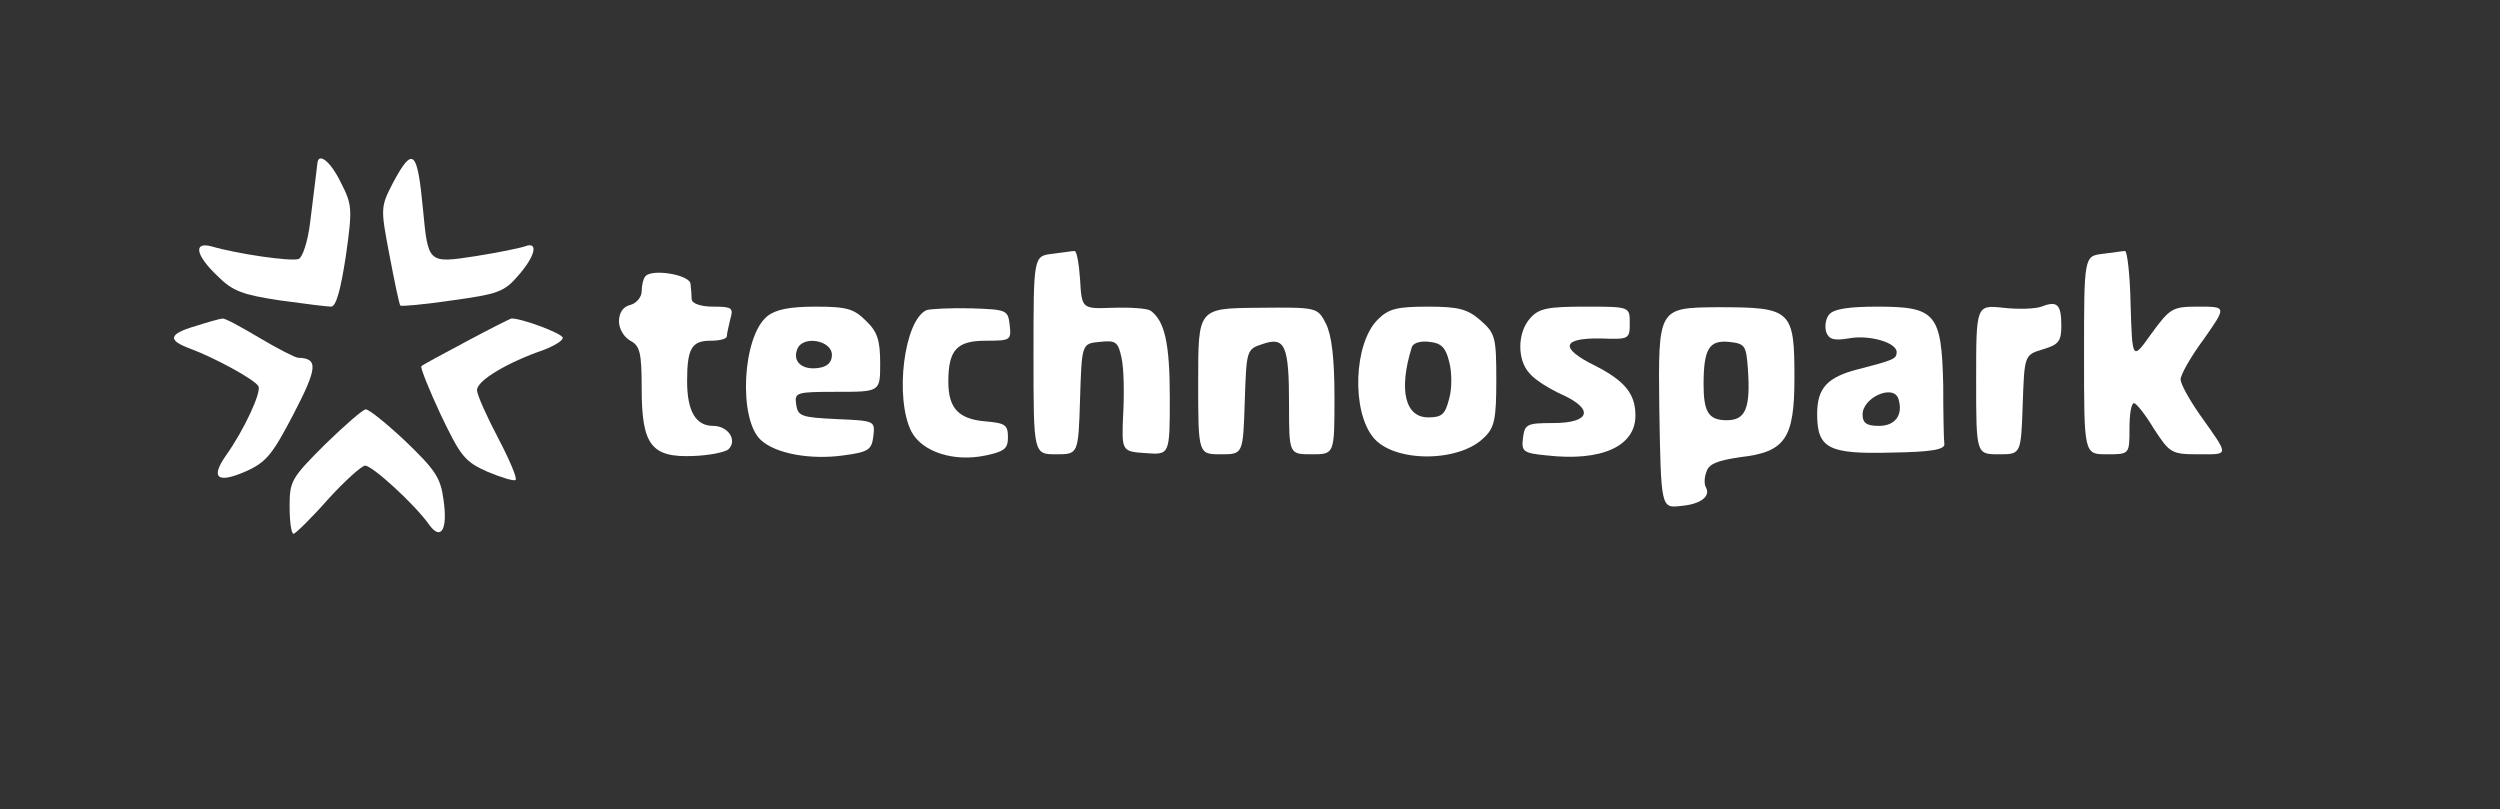 <?xml version="1.0" encoding="UTF-8"?> <svg xmlns="http://www.w3.org/2000/svg" width="587" height="190" viewBox="0 0 587 190" fill="none"><rect x="0" y="0" width="587" height="190" fill="#333333" stroke="none"/><path d="M74.533 38.267C74.4 39.733 73.866 43.467 72.8 52.4C72.266 56.667 71.066 60.4 70.133 60.8C68.4 61.467 55.6 59.6 49.733 57.867C45.333 56.667 45.866 59.867 51.066 64.8C54.666 68.4 56.933 69.2 65.733 70.533C71.466 71.333 76.933 72 77.733 72C78.933 72 80 68 81.2 60.133C82.8 48.933 82.666 48 80 42.8C77.6 37.867 74.8 35.733 74.533 38.267Z" fill="white"></path><path d="M92.266 42.934C89.333 48.667 89.333 48.8 91.466 60C92.666 66.267 93.733 71.467 94 71.734C94.133 72 99.733 71.467 106.133 70.534C116.8 69.067 118.4 68.534 121.6 64.8C125.733 60.134 126.533 56.534 123.2 57.867C122 58.267 116.8 59.334 111.733 60.134C100.533 61.867 100.533 61.867 99.333 49.334C98 35.067 96.933 34.267 92.266 42.934Z" fill="white"></path><path d="M247.067 59.6C242.667 60.134 242.667 60.134 242.667 83.467C242.667 106.667 242.667 106.667 248 106.667C253.2 106.667 253.2 106.667 253.6 93.6C254 80.667 254 80.667 258.267 80.267C262 79.867 262.533 80.267 263.333 84C263.867 86.267 264 92.134 263.733 97.067C263.333 106 263.333 106 269.067 106.4C274.667 106.8 274.667 106.8 274.667 93.334C274.667 80.534 273.467 75.334 270.133 72.934C269.333 72.4 265.333 72.134 261.333 72.267C254 72.534 254 72.534 253.6 65.6C253.333 61.734 252.8 58.8 252.267 58.934C251.733 58.934 249.333 59.334 247.067 59.6Z" fill="white"></path><path d="M493.733 59.6C489.333 60.134 489.333 60.134 489.333 83.467C489.333 106.667 489.333 106.667 494.666 106.667C500 106.667 500 106.667 500 100.667C500 97.334 500.4 94.667 501.066 94.667C501.6 94.667 503.733 97.334 505.733 100.667C509.466 106.4 509.866 106.667 516.266 106.667C523.6 106.667 523.466 107.2 516.4 97.2C514 93.734 512 90.134 512 89.067C512 88 514.4 83.734 517.466 79.6C522.8 72 522.8 72 516.266 72C510.133 72 509.6 72.267 505.2 78.267C500.666 84.667 500.666 84.667 500.266 71.6C500.133 64.534 499.466 58.8 498.933 58.934C498.4 58.934 496 59.334 493.733 59.6Z" fill="white"></path><path d="M151.6 64.8C151.066 65.334 150.666 66.934 150.666 68.4C150.666 69.734 149.466 71.2 148 71.6C146.266 72 145.333 73.467 145.333 75.467C145.333 77.2 146.533 79.2 148 80C150.266 81.2 150.666 82.8 150.666 91.2C150.666 104.534 152.933 107.467 162.8 107.067C166.666 106.934 170.4 106.134 171.066 105.467C173.2 103.334 170.933 100 167.466 100C163.333 100 161.333 96.534 161.333 89.467C161.333 81.867 162.4 80 166.8 80C168.933 80 170.666 79.6 170.666 78.934C170.666 78.4 171.066 76.667 171.466 74.934C172.266 72.267 171.866 72 167.466 72C164.666 72 162.533 71.334 162.4 70.267C162.4 69.467 162.266 67.734 162.133 66.667C162 64.534 153.333 63.067 151.6 64.8Z" fill="white"></path><path d="M479.333 72C477.867 72.534 473.867 72.667 470.4 72.267C464 71.6 464 71.6 464 89.2C464 106.667 464 106.667 469.333 106.667C474.533 106.667 474.533 106.667 474.933 94.934C475.333 83.334 475.333 83.334 479.733 82C483.333 80.934 484 80.134 484 76.534C484 71.467 483.067 70.534 479.333 72Z" fill="white"></path><path d="M180.133 74.267C174.267 79.067 173.333 98.534 178.667 103.334C182.133 106.534 190.267 108 198 106.934C204 106.134 204.667 105.6 205.067 102.4C205.467 98.8 205.467 98.8 196.4 98.4C188.133 98 187.333 97.734 186.933 94.934C186.533 92.134 186.933 92 196.533 92C206.667 92 206.667 92 206.667 85.334C206.667 79.867 206 77.867 203.333 75.334C200.533 72.534 198.933 72 191.6 72C185.333 72 182.133 72.667 180.133 74.267ZM195.333 83.334C195.333 85.067 194.267 86.134 192.133 86.4C188.4 86.934 186 84.934 187.2 82C188.4 78.667 195.333 79.867 195.333 83.334Z" fill="white"></path><path d="M217.6 72.8C212.267 75.067 210 93.467 214 101.334C216.533 106.134 224 108.534 231.467 106.934C235.867 106 236.667 105.334 236.667 102.667C236.667 99.734 236 99.334 231.333 98.934C225.067 98.4 222.667 95.867 222.667 89.6C222.667 82.134 224.667 80 231.467 80C237.333 80 237.467 79.867 237.067 76.267C236.667 72.8 236.4 72.667 228 72.4C223.2 72.267 218.533 72.534 217.6 72.8Z" fill="white"></path><path d="M281.333 89.467C281.333 106.667 281.333 106.667 286.666 106.667C291.866 106.667 291.866 106.667 292.266 94.4C292.666 82.267 292.666 82 296.4 80.8C301.733 78.934 302.666 81.067 302.666 94.934C302.666 106.667 302.666 106.667 308 106.667C313.333 106.667 313.333 106.667 313.333 93.334C313.333 84 312.666 78.667 311.333 76C309.333 72.134 309.333 72.134 295.333 72.267C281.333 72.4 281.333 72.4 281.333 89.467Z" fill="white"></path><path d="M323.466 75.067C317.866 80.667 317.333 96.4 322.4 102.667C327.2 108.667 342.666 108.667 348.533 102.667C350.933 100.4 351.333 98.267 351.333 89.2C351.333 79.067 351.066 78.267 347.6 75.2C344.533 72.534 342.4 72 335.2 72C327.866 72 326 72.534 323.466 75.067ZM340.266 84.934C340.933 87.334 340.933 91.334 340.266 93.6C339.333 97.334 338.533 98 335.333 98C329.866 98 328.4 91.467 331.466 81.6C331.733 80.534 333.466 80 335.6 80.267C338.4 80.534 339.466 81.6 340.266 84.934Z" fill="white"></path><path d="M359.333 74.667C356.266 78 356.133 84.533 359.2 87.733C360.4 89.2 363.866 91.333 366.8 92.667C374.4 96.133 373.333 99.333 364.666 99.333C358.533 99.333 358 99.6 357.6 102.8C357.2 106 357.6 106.4 363.2 106.933C376 108.4 384 104.8 384 97.6C384 92.533 381.6 89.467 374.533 85.867C366.133 81.733 366.666 79.333 375.866 79.467C382.533 79.733 382.666 79.6 382.666 75.867C382.666 72 382.666 72 372.266 72C363.466 72 361.333 72.4 359.333 74.667Z" fill="white"></path><path d="M389.6 95.734C390 119.334 390 119.334 394.666 118.8C399.333 118.4 401.733 116.534 400.533 114.4C400.133 113.734 400.133 112.134 400.666 110.8C401.2 108.934 403.2 108.134 408.666 107.334C419.2 106.134 421.333 102.934 421.333 88.8C421.333 72.667 420.666 72.134 403.2 72.134C389.333 72.267 389.333 72.267 389.6 95.734ZM410.4 86.534C411.066 95.867 409.866 98.667 405.466 98.667C401.2 98.667 400 96.8 400 90.267C400 81.867 401.333 79.867 405.866 80.267C409.733 80.667 410 81.067 410.4 86.534Z" fill="white"></path><path d="M429.467 73.867C428.667 74.8 428.4 76.667 428.8 78C429.467 79.733 430.667 80 434 79.467C438.8 78.533 445.333 80.4 445.333 82.667C445.333 84.267 444.667 84.533 436.4 86.667C429.067 88.533 426.667 91.067 426.667 97.2C426.667 105.333 429.333 106.667 444.133 106.267C453.2 106.133 456.667 105.6 456.533 104.267C456.4 103.467 456.267 97.067 456.267 90.267C455.867 73.6 454.533 72 440.8 72C434.133 72 430.533 72.533 429.467 73.867ZM445.733 93.6C446.933 97.333 445.067 100 441.2 100C438.267 100 437.333 99.333 437.333 97.333C437.333 93.333 444.533 90.133 445.733 93.6Z" fill="white"></path><path d="M46 76.534C39.6 78.4 39.2 79.867 44.666 81.867C50.4 84 59.733 89.067 60.666 90.667C61.466 92 57.333 100.934 53.066 106.934C49.333 112.267 51.066 113.6 57.733 110.667C62.533 108.534 64 106.667 68.933 97.2C74.533 86.4 74.8 84.134 70 84C69.333 84 65.2 81.867 60.933 79.334C56.666 76.8 52.8 74.667 52.267 74.8C51.733 74.8 48.933 75.6 46 76.534Z" fill="white"></path><path d="M109.333 80.267C103.866 83.2 99.066 85.734 98.933 86C98.666 86.267 100.666 91.334 103.466 97.334C108.133 107.067 109.066 108.4 114.533 110.8C117.733 112.133 120.8 113.067 121.066 112.667C121.466 112.267 119.6 107.867 116.933 102.8C114.266 97.734 112 92.667 112 91.6C112 89.334 119.2 85.067 127.733 82.133C130.133 81.2 132.133 80 132.133 79.334C132.133 78.267 121.866 74.534 120 74.8C119.6 74.933 114.8 77.334 109.333 80.267Z" fill="white"></path><path d="M76.267 104.4C68.4 112.267 68 112.933 68 118.933C68 122.533 68.4 125.333 68.933 125.333C69.333 125.333 73.067 121.733 76.933 117.333C80.933 112.933 84.933 109.333 85.733 109.333C87.467 109.333 97.467 118.533 100.667 123.067C103.467 127.067 105.2 124.533 104.133 117.333C103.467 112.133 102.133 110.267 95.2 103.6C90.8 99.467 86.533 96 85.867 96.133C85.2 96.133 80.933 99.867 76.267 104.4Z" fill="white"></path></svg> 